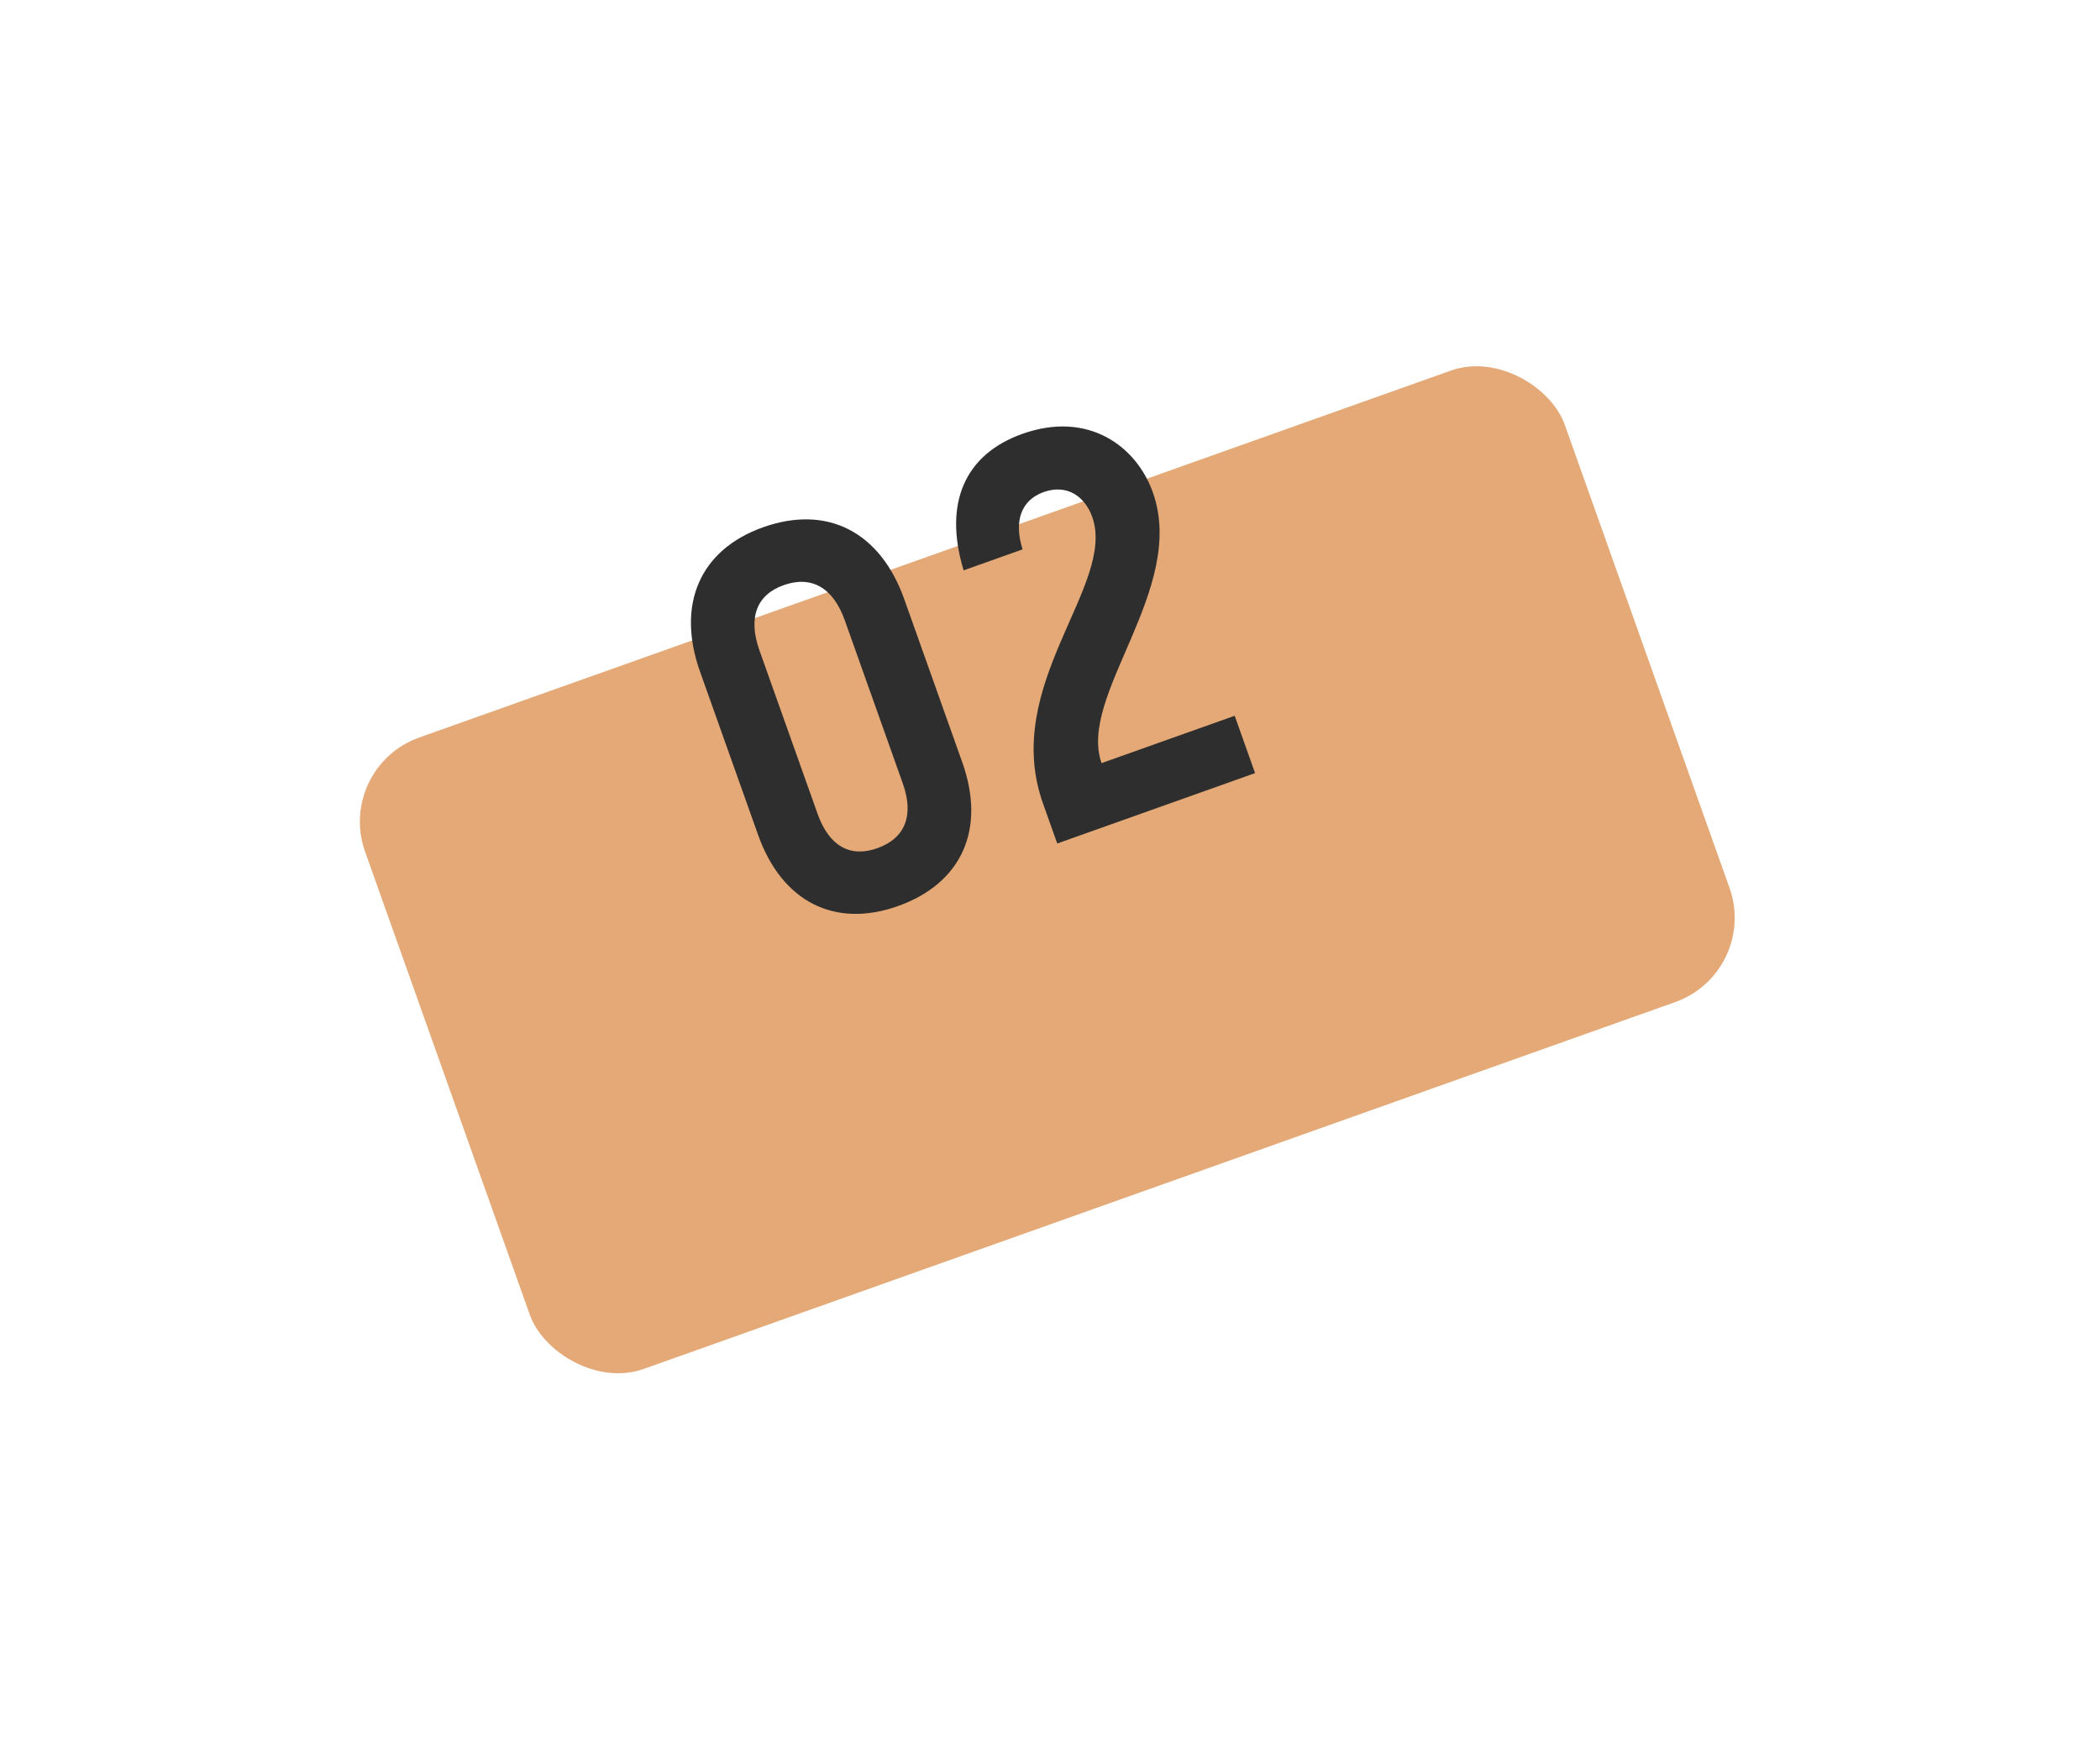 <?xml version="1.0" encoding="UTF-8"?> <svg xmlns="http://www.w3.org/2000/svg" width="94" height="78" viewBox="0 0 94 78" fill="none"> <g filter="url(#filter0_d)"> <rect x="11" y="24.354" width="57" height="30" rx="4" transform="rotate(-19.58 11 24.354)" fill="#E4A976"></rect> </g> <path d="M40.189 40.563C43.062 39.541 44.137 37.115 43.073 34.124L40.476 26.822C39.403 23.807 37.03 22.582 34.157 23.604C31.33 24.609 30.264 27.058 31.337 30.073L33.934 37.375C34.998 40.366 37.362 41.568 40.189 40.563ZM39.267 37.972C38.042 38.407 37.106 37.865 36.595 36.428L33.998 29.126C33.479 27.666 33.853 26.63 35.078 26.195C36.327 25.751 37.294 26.308 37.814 27.769L40.411 35.071C40.922 36.508 40.516 37.528 39.267 37.972ZM47.324 37.76L56.18 34.609L55.267 32.042L49.308 34.162C48.227 31.123 53.145 26.375 51.604 22.041C50.866 19.969 48.708 18.375 45.763 19.422C43.196 20.335 42.219 22.514 43.134 25.532L45.772 24.593C45.366 23.305 45.727 22.38 46.717 22.028C47.8 21.643 48.58 22.268 48.89 23.14C49.979 26.201 44.794 30.646 46.687 35.97L47.324 37.76Z" fill="#2E2E2E"></path> <defs> <filter id="filter0_d" x="0" y="0.251" width="93.758" height="77.367" filterUnits="userSpaceOnUse" color-interpolation-filters="sRGB"> <feFlood flood-opacity="0" result="BackgroundImageFix"></feFlood> <feColorMatrix in="SourceAlpha" type="matrix" values="0 0 0 0 0 0 0 0 0 0 0 0 0 0 0 0 0 0 127 0"></feColorMatrix> <feOffset dx="4" dy="10"></feOffset> <feGaussianBlur stdDeviation="7.5"></feGaussianBlur> <feColorMatrix type="matrix" values="0 0 0 0 0.894 0 0 0 0 0.663 0 0 0 0 0.463 0 0 0 0.5 0"></feColorMatrix> <feBlend mode="normal" in2="BackgroundImageFix" result="effect1_dropShadow"></feBlend> <feBlend mode="normal" in="SourceGraphic" in2="effect1_dropShadow" result="shape"></feBlend> </filter> </defs> </svg> 